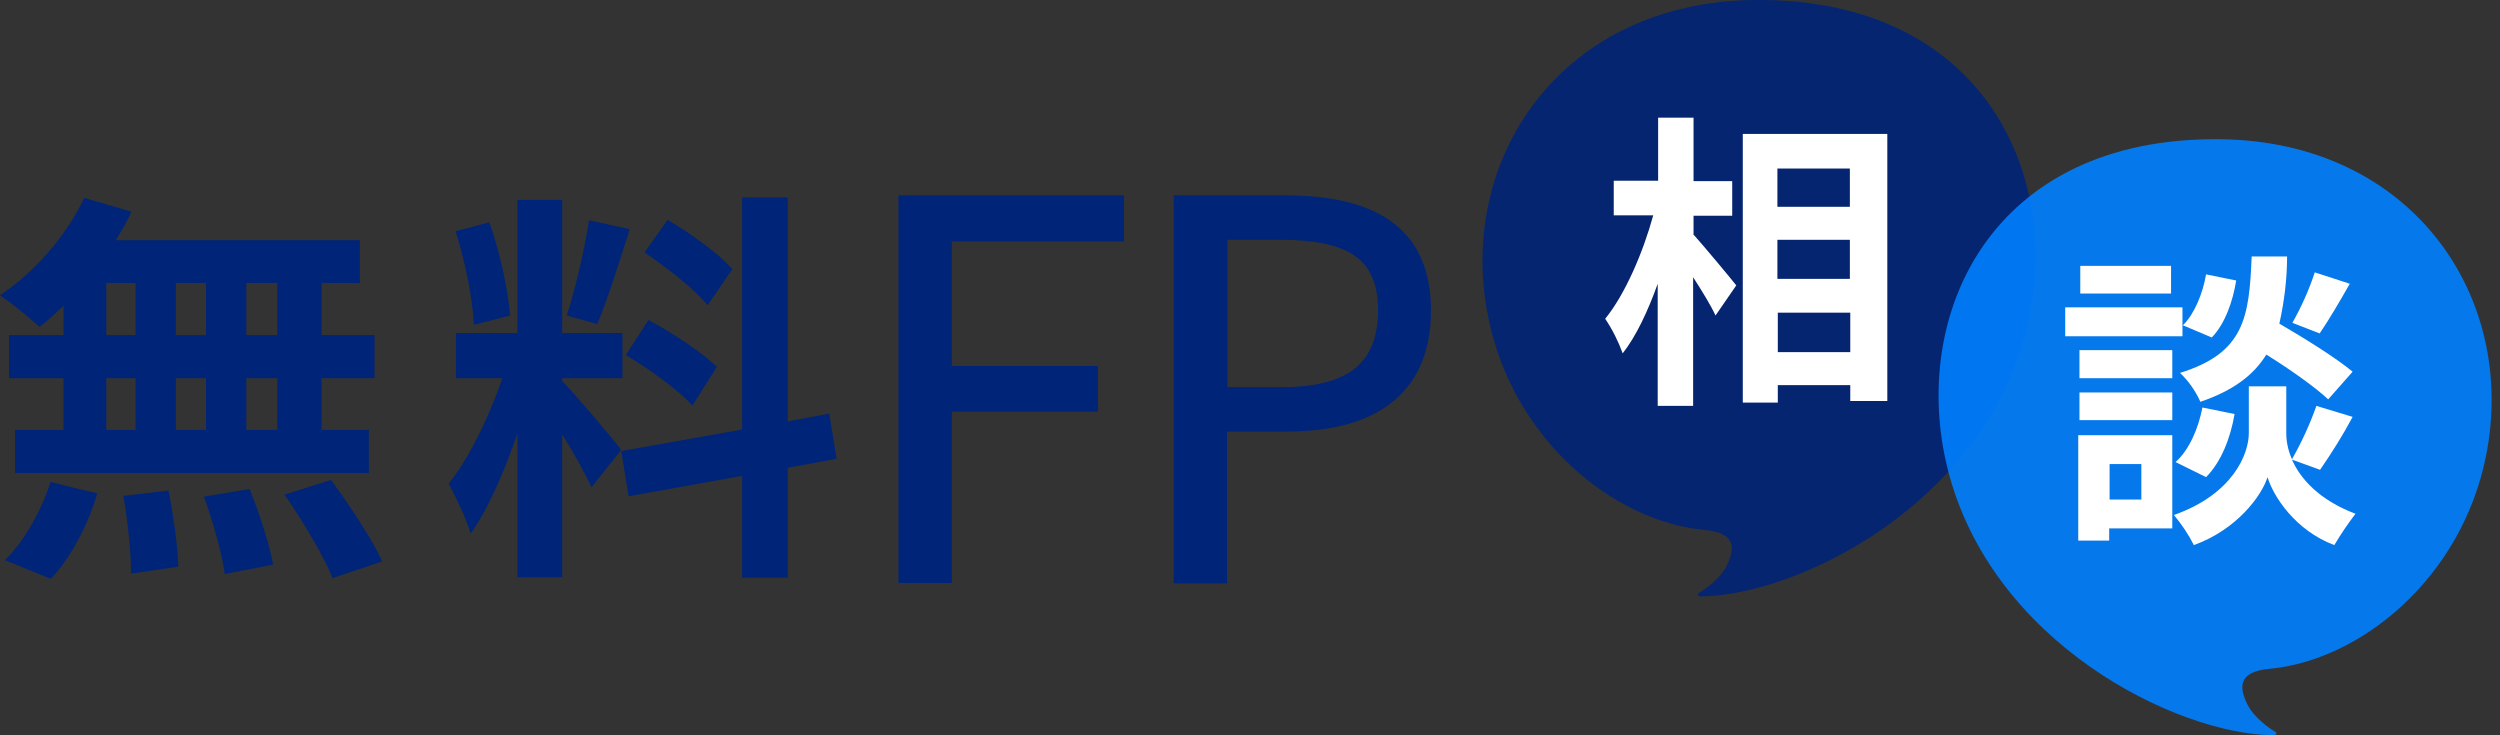 <?xml version="1.0" encoding="UTF-8"?>
<svg id="_レイヤー_1" xmlns="http://www.w3.org/2000/svg" xmlns:xlink="http://www.w3.org/1999/xlink" version="1.1" viewBox="0 0 614.1 180.6">
  <rect x="0" y="0" width="614.1" height="180.6" fill="#333333" stroke="none"/>
  <!-- Generator: Adobe Illustrator 29.3.1, SVG Export Plug-In . SVG Version: 2.1.0 Build 151)  -->
  <defs>
    <style>
      .st0 {
        stroke: #002478;
        stroke-miterlimit: 10;
        stroke-width: 1.2px;
      }

      .st0, .st1 {
        fill: #002478;
      }

      .st2 {
        fill: #fff;
      }

      .st3 {
        opacity: .9;
      }

      .st4 {
        fill: #0080ff;
      }
    </style>
  </defs>
  <g class="st3">
    <path class="st1" d="M418,146.5c-1,0-1.2-.5-.6-.9,1.6-.9,5.1-3.6,6.5-6.2,2.4-4.5,2.7-8.5-5.1-9.2-22.7-2.1-47.4-22.5-53.3-52.6C357.8,38.7,383.7.5,430.9,0c56.6-.6,76.2,43.6,66.9,80.9-10.7,43-56.2,65.3-79.8,65.6h0Z"/>
  </g>
  <path class="st2" d="M415.9,57.5c2.6,2.9,9.1,10.7,10.6,12.6l-5.1,7.4c-1.1-2.4-3.3-6-5.5-9.4v31.6h-8.7v-30c-2.4,6.7-5.3,12.9-8.6,17.1-1.1-3-2.5-5.8-4.3-8.5,4.9-6,9.3-16.3,11.8-25.4h-9.7v-8.5h10.9v-15.5h8.7v15.6h9.5v8.5h-9.5v4.5h0ZM463.6,32.9v65.6h-9.1v-3.9h-17.8v4.3h-8.6V32.9h35.5,0ZM436.6,41.4v9.4h17.8v-9.4h-17.8ZM436.6,58.9v9.6h17.8v-9.6h-17.8ZM454.5,86.5v-9.7h-17.8v9.7h17.8Z"/>
  <g class="st3">
    <path class="st4" d="M478.4,115.1c-9.3-37.4,10.3-81.5,66.9-80.9,47.2.5,73.1,38.7,65.4,77.6-5.9,30-30.6,50.4-53.3,52.5-7.8.7-7.5,4.7-5.1,9.2,1.4,2.6,4.9,5.3,6.5,6.2.7.4.4.9-.6.9-23.6-.3-69.1-22.6-79.8-65.5h0Z"/>
  </g>
  <path class="st2" d="M536.1,82.6h-28.8v-7.1h28.8v7.1ZM533.6,129.8h-15.5v3h-7.6v-25.9h23.1v22.9ZM533.6,92.9h-22.8v-6.9h22.8v6.9ZM510.8,96.4h22.8v6.8h-22.8v-6.8ZM533.3,72.1h-22.3v-6.8h22.3v6.8ZM518.2,114v8.7h7.8v-8.7h-7.8ZM563,112.9c2,4.6,6.6,9.9,15.6,13.3-1.9,2.5-3.6,5-5.2,7.7-9.6-3.6-15-12-16.4-16.7-1.5,4.7-7.6,12.9-18.1,16.7-1.3-2.6-3-5.1-4.9-7.4,14.5-5.1,18.4-15,18.4-20.1v-11.5h9.2v11.5c0,2.2.5,4.4,1.4,6.4,2.4-4.2,4.4-8.6,6-13.1l8.9,2.7c-2.4,4.5-5.1,8.8-8,13,0,0-6.9-2.5-6.9-2.5ZM534.4,113.5c3.3-2.9,5.6-8.2,6.6-13.4l7.9,1.6c-1,5.9-3.3,11.8-7,15.5l-7.5-3.7ZM571.9,98.1c-3.2-3-9.4-7.4-15.2-11-3.1,5-8,8.8-16.2,11.6-1.2-2.7-2.9-5.1-5-7.1,15.8-4.9,17-13.6,17.6-28.6h8.7c0,5.6-.7,11.1-1.9,16.5,6.2,3.6,13.9,8.4,18,11.8l-6,6.8h0ZM549.3,68.9c-.8,5-2.7,10.6-6,14l-7.1-3c2.8-2.7,4.9-7.8,5.7-12.5l7.4,1.5h0ZM577.2,69.7c-2.5,4.4-5.2,9-7.4,12.2l-6.7-2.6c2.2-3.9,4.1-8.1,5.5-12.4l8.6,2.8h0Z"/>
  <g>
    <path class="st1" d="M15.6,75.1c-2,1.9-3.9,3.7-5.9,5.2-2.2-2.1-7-5.9-9.7-7.8,8.4-5.5,16.3-14.6,20.7-23.9l11.6,3.4c-1.1,2.4-2.4,4.7-3.9,7h60v10.5h-9.4v12.8h13v10.6h-13v12.7h11.6v10.6H3.7v-10.6h11.9v-12.7H2.2v-10.6h13.4s0-7.2,0-7.2ZM1.2,137.6c4.4-4.2,8.9-11.9,11.2-19.2l11.5,2.8c-2.2,7.6-6.5,15.8-11.4,21,0,0-11.3-4.6-11.3-4.6ZM26.1,82.3h7.2v-12.8h-7.2s0,12.8,0,12.8ZM26.1,105.6h7.2v-12.7h-7.2s0,12.7,0,12.7ZM41.4,120.5c1.2,6.1,2.3,14,2.4,18.7l-11.6,1.7c0-4.8-.8-13-1.9-19.1,0,0,11.1-1.3,11.1-1.3ZM50.6,82.3v-12.8h-7.4v12.8h7.4ZM43.2,92.9v12.7h7.4v-12.7h-7.4ZM61.3,120.1c2.4,5.9,4.9,13.7,5.8,18.6l-11.9,2.3c-.6-4.8-2.9-12.9-5.1-19l11.2-1.9ZM68.1,69.5h-7.6v12.8h7.6v-12.8ZM68.1,92.9h-7.6v12.7h7.6v-12.7ZM81.3,117.9c4.5,6.1,10.1,14.5,12.6,20l-12.2,4.1c-2.1-5.3-7.4-14.1-11.8-20.5l11.4-3.6Z"/>
    <path class="st1" d="M145.3,119.7c-1.5-3.2-4.3-8.4-7.2-13v35.1h-11v-35.3c-3.2,9.3-7.2,18.6-11.5,24.6-1-3.6-3.6-9-5.4-12.3,5-6.1,10.1-16.8,13.2-25.9h-11.4v-11.1h15.1v-32.7h11v32.7h14.8v11.1h-14.8v.7c2.9,2.9,12.4,14.1,14.5,16.9l-7.3,9.2h0ZM116.4,79.8c-.2-6.1-2.2-15.8-4.5-23l8.3-2.2c2.6,7.2,4.6,16.7,5.1,22.9l-8.9,2.3ZM154.7,56.3c-2.6,8-5.5,17.5-8,23.3l-7.5-2.1c2.1-6.3,4.4-16.4,5.5-23.4l10,2.2ZM193.5,114.9v27h-11.2v-25l-27.9,5-1.8-11.1,29.7-5.3v-57h11.2v55l10.2-1.9,1.8,11.1-12,2.2h0ZM159.3,78.6c5.8,3.1,13.2,8,16.8,11.5l-6,9.5c-3.3-3.6-10.6-9-16.4-12.4l5.6-8.6h0ZM173.8,75c-3.1-3.9-10-9.3-15.5-13l5.7-8c5.6,3.3,12.7,8.4,15.9,12.1l-6.1,8.9h0Z"/>
  </g>
  <g>
    <path class="st0" d="M221.3,48.6h54.2v10.1h-42.3v31.8h35.9v10h-35.9v42.1h-11.9V48.6Z"/>
    <path class="st0" d="M288.9,48.6h26.9c21,0,35.1,7.2,35.1,27.7s-14,29.1-34.6,29.1h-15.5v37.3h-11.9V48.6ZM314.8,95.7c16.5,0,24.3-6,24.3-19.5s-8.3-17.9-24.8-17.9h-13.4v37.4h14Z"/>
  </g>
</svg>